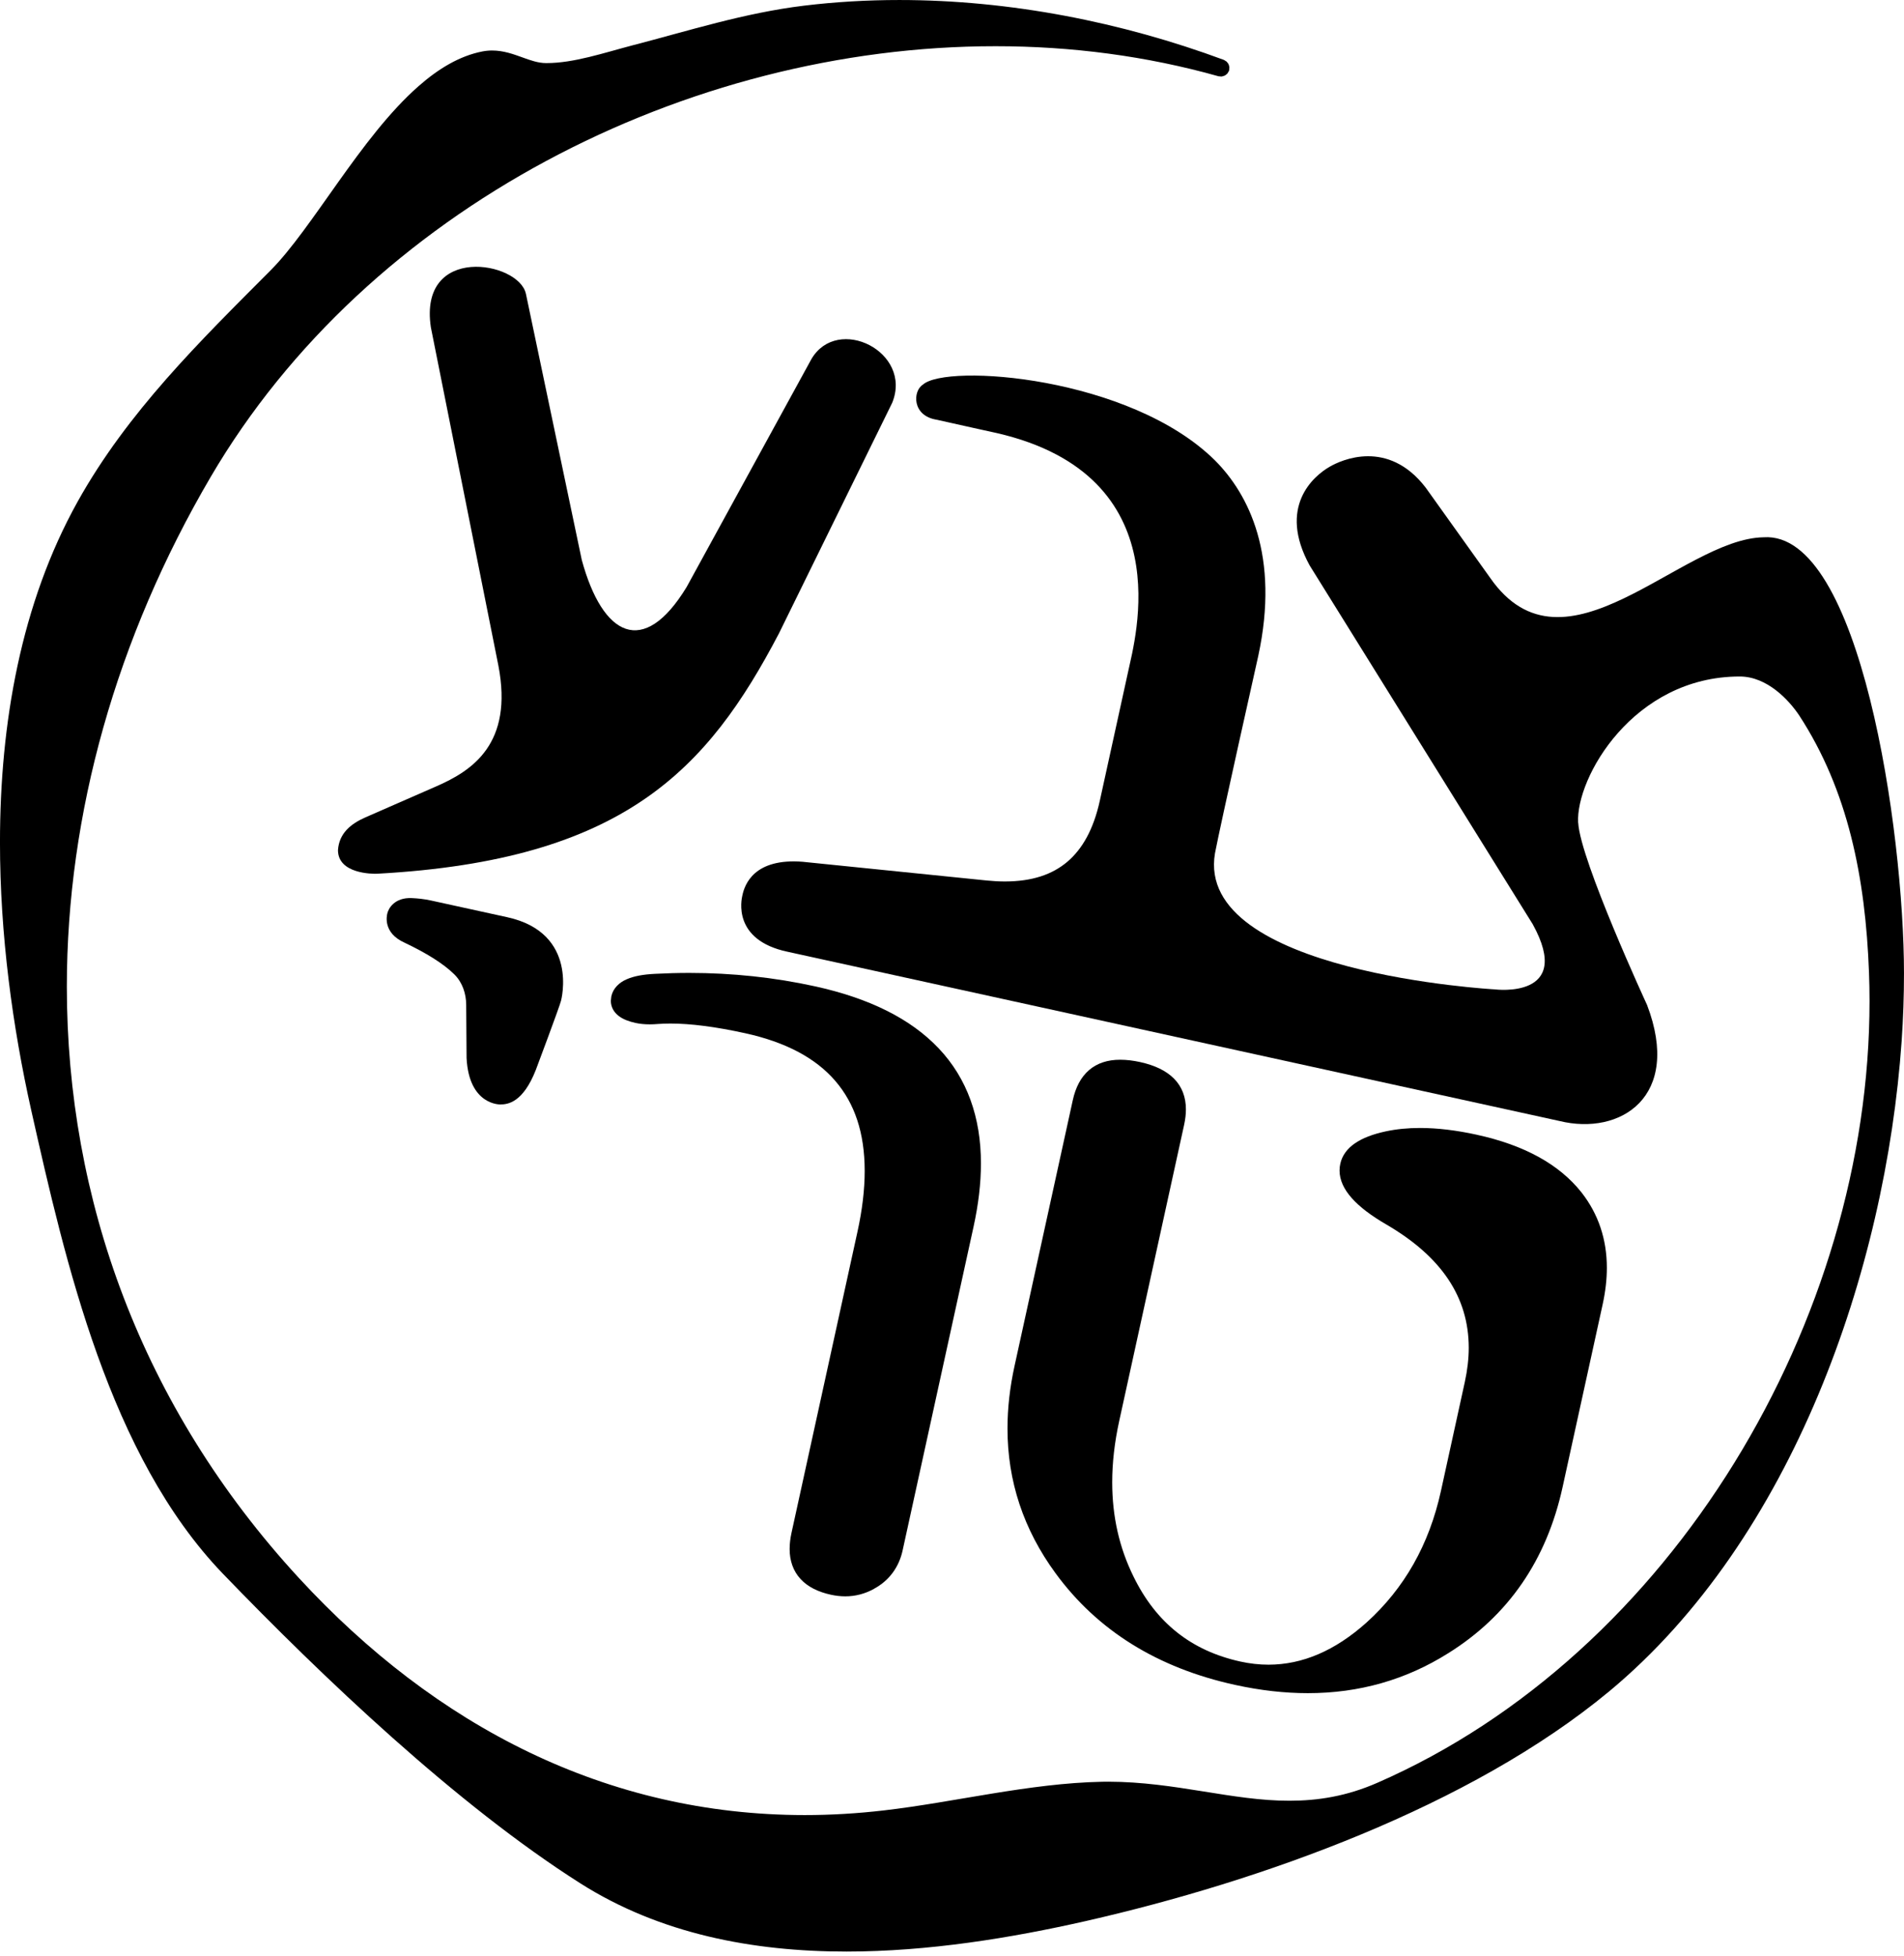 <?xml version="1.0" encoding="UTF-8"?>
<svg id="SVGDoc" width="148" height="152" xmlns="http://www.w3.org/2000/svg" version="1.1" xmlns:xlink="http://www.w3.org/1999/xlink" xmlns:avocode="https://avocode.com/" viewBox="0 0 148 152"><defs></defs><desc>Generated with Avocode.</desc><g><g><title>Group 52</title><g><title>Group 54</title><g><title>Path 33</title><path d="M60.548,49.233v0l8.804,-17.926c1.612,-3.959 -4.247,-6.871 -6.28,-3.398l-9.703,17.723c-3.36,5.519 -6.525,3.823 -8.145,-2.103l-4.347,-20.71v0l-0.002,0.001c-0.558,-2.518 -8.361,-3.87 -7.382,2.625l5.246,26.279c1.177,6.097 -2.036,8.178 -4.833,9.397l-5.491,2.403c-1.144,0.501 -2.056,1.24 -2.143,2.551c0,1.833 2.646,1.856 3.065,1.833c19.175,-1.049 25.68,-8.117 31.212,-18.676" fill="#000000" fill-opacity="1"></path></g><g><title>Path 34</title><path d="M114.808,88.198c-1.6,-0.351 -3.078,-0.529 -4.427,-0.529c-0.951,0 -1.843,0.088 -2.672,0.266c-0.999,0.215 -1.795,0.518 -2.394,0.931c-0.596,0.408 -0.994,0.949 -1.132,1.585c-0.04,0.172 -0.058,0.348 -0.058,0.523c0,0.739 0.338,1.46 0.952,2.149c0.613,0.691 1.51,1.367 2.684,2.048c4.314,2.514 6.398,5.669 6.406,9.571c0,0.854 -0.103,1.743 -0.306,2.674l-1.858,8.479c-0.914,4.159 -2.837,7.552 -5.784,10.216c-2.457,2.196 -4.983,3.27 -7.617,3.273c-0.721,0 -1.455,-0.083 -2.196,-0.246c-3.813,-0.842 -6.548,-3.017 -8.298,-6.606c-1.101,-2.226 -1.653,-4.657 -1.655,-7.314c0,-1.527 0.182,-3.127 0.551,-4.805l5.038,-22.984c0.092,-0.421 0.14,-0.822 0.14,-1.202c0.003,-0.944 -0.305,-1.768 -0.921,-2.389c-0.614,-0.621 -1.5,-1.042 -2.639,-1.292c-0.551,-0.12 -1.064,-0.18 -1.543,-0.18c-0.967,-0.003 -1.795,0.26 -2.426,0.806c-0.634,0.544 -1.05,1.345 -1.269,2.359l-4.519,20.618c-0.368,1.673 -0.551,3.3 -0.551,4.875c-0.002,4.092 1.245,7.848 3.721,11.233c3.263,4.472 7.943,7.379 13.974,8.699c1.951,0.428 3.836,0.641 5.649,0.641c3.984,0.003 7.632,-1.037 10.919,-3.107c4.672,-2.914 7.647,-7.244 8.886,-12.913l3.115,-14.202c0.215,-0.987 0.325,-1.933 0.325,-2.837c0,-2.214 -0.659,-4.185 -1.973,-5.862c-1.736,-2.191 -4.46,-3.676 -8.123,-4.477" fill="#000000" fill-opacity="1"></path></g><g><title>Path 35</title><path d="M36.267,82.23c0.185,3.689 2.621,3.611 2.621,3.611c0.591,0.003 1.768,-0.15 2.763,-2.687c0,0 1.87,-4.973 1.96,-5.383c0,0 1.414,-5.266 -4.197,-6.486l-5.895,-1.291c-0.571,-0.126 -1.07,-0.17 -1.506,-0.191c-1.35,-0.062 -1.828,0.817 -1.91,1.207c-0.031,0.143 -0.366,1.495 1.352,2.262l0.004,0.002c1.624,0.773 2.989,1.597 3.86,2.462c0.621,0.613 0.914,1.487 0.919,2.359z" fill="#000000" fill-opacity="1"></path></g><g><title>Path 36</title><path d="M71.73,29.902v0l0.003,-0.003v0h0.002v0z" fill="#000000" fill-opacity="1"></path></g><g><title>Path 37</title><path d="M122.676,63.948c0.163,2.932 5.353,14.165 5.353,14.165c2.719,7.137 -2.068,10.174 -6.808,9.014l-60.008,-13.155c-4.317,-0.916 -3.573,-4.087 -3.508,-4.374c0.175,-0.842 0.901,-2.932 4.737,-2.614l0.005,0.002v0l14.265,1.45c0.493,0.05 0.964,0.075 1.412,0.075c2.1,-0.005 3.656,-0.533 4.837,-1.527c1.179,-1.002 2.043,-2.537 2.529,-4.748l2.218,-10.111c0.493,-2.367 4.187,-15.149 -10.231,-18.467c0,0 -3.15,-0.691 -4.657,-1.034c-1.946,-0.298 -1.871,-2.234 -1.089,-2.724c1.826,-1.673 16.108,-0.646 22.706,5.879c2.636,2.637 5.05,7.432 3.368,15.206c0,0 -2.955,13.178 -3.363,15.332c-1.585,9.302 21.769,10.582 21.769,10.582v0c0,0 6.154,0.781 2.929,-5.068l-17.34,-27.886c-2.486,-4.54 0.271,-6.931 1.563,-7.672c0.886,-0.518 4.527,-2.191 7.459,1.628l5.001,6.998c5.801,8.363 14.869,-3.042 21.264,-3.14c7.517,-0.516 10.912,22.829 10.912,33.891c0,1.746 -0.06,3.501 -0.182,5.268c-1.245,17.811 -8.478,38.687 -22.718,50.527c-10.825,8.979 -27.126,14.773 -40.652,17.854c-5.857,1.329 -12.277,2.379 -18.65,2.381c-7.271,0 -14.495,-1.372 -20.692,-5.306c-9.593,-6.089 -20.037,-16.025 -27.796,-24.078c-8.796,-9.16 -12.217,-24.153 -14.876,-35.984c-1.458,-6.51 -2.434,-13.669 -2.434,-20.836c0,-9.277 1.636,-18.574 6.022,-26.464c3.904,-7.008 9.517,-12.482 15.018,-18.006c1.587,-1.587 3.353,-4.182 5.258,-6.861c1.908,-2.679 3.964,-5.454 6.25,-7.459c1.522,-1.335 3.163,-2.341 4.955,-2.689c0.26,-0.05 0.513,-0.072 0.756,-0.072c0.888,0.002 1.642,0.283 2.316,0.523c0.673,0.248 1.27,0.451 1.848,0.453h0.07c2.1,0.005 4.454,-0.796 6.645,-1.37c4.407,-1.14 8.701,-2.524 13.349,-3.09c2.454,-0.298 4.935,-0.441 7.424,-0.441c8.591,0.002 17.262,1.705 25.222,4.654c0.035,0.013 0.06,0.038 0.09,0.055c0.04,0.023 0.08,0.043 0.113,0.07c0.035,0.03 0.057,0.062 0.082,0.097c0.028,0.035 0.055,0.065 0.075,0.103c0.02,0.04 0.028,0.08 0.04,0.123c0.013,0.04 0.026,0.08 0.03,0.123c0.002,0.045 -0.005,0.087 -0.01,0.133c-0.006,0.035 0,0.07 -0.008,0.105c-0.003,0.01 -0.01,0.015 -0.013,0.025c-0.005,0.008 -0.002,0.018 -0.005,0.028c-0.012,0.035 -0.038,0.06 -0.057,0.09c-0.02,0.04 -0.04,0.08 -0.067,0.113c-0.03,0.033 -0.065,0.055 -0.098,0.082c-0.035,0.028 -0.065,0.055 -0.105,0.075c-0.038,0.018 -0.077,0.028 -0.12,0.038c-0.04,0.013 -0.08,0.028 -0.123,0.033c-0.045,0.003 -0.088,-0.005 -0.133,-0.013c-0.035,-0.002 -0.07,0.003 -0.108,-0.007c-5.594,-1.577 -11.435,-2.336 -17.325,-2.336c-23.998,-0.008 -48.792,12.615 -61.016,33.482c-7.334,12.51 -11.178,26.177 -11.178,39.616c0.003,16.486 5.774,32.627 18.016,45.932c10.664,11.583 23.983,18.446 39.339,18.451c2.018,0 4.071,-0.12 6.159,-0.363c5.479,-0.633 11.286,-2.113 16.955,-2.226c0.165,-0.002 0.33,-0.005 0.493,-0.005c5.208,0.01 9.63,1.49 14.084,1.48c2.208,-0.003 4.427,-0.348 6.814,-1.392c22.976,-10.036 38.278,-36.022 38.265,-60.763c0,-0.737 -0.013,-1.47 -0.041,-2.201c-0.275,-7.399 -1.632,-14.182 -5.433,-20.009c-0.783,-1.167 -2.474,-3.014 -4.617,-3.014c-8.261,0 -12.755,7.867 -12.56,11.37" fill="#000000" fill-opacity="1"></path></g><g><title>Path 38</title><path d="M76.249,90.439v0v-0.013c0.003,-3.596 -1.086,-6.62 -3.273,-8.934c-2.186,-2.318 -5.414,-3.909 -9.625,-4.832l-0.07,0.323v0l0.07,-0.323c-3.163,-0.693 -6.42,-1.042 -9.768,-1.042c-0.889,0 -1.783,0.025 -2.682,0.072c-0.884,0.045 -1.605,0.168 -2.186,0.421c-0.58,0.248 -1.059,0.699 -1.194,1.325l-0.005,0.033v0l-0.03,0.28v0l-0.003,0.03v0v0.021c0,0.473 0.248,0.891 0.609,1.162v0.002v0h0.002c0.353,0.268 0.789,0.426 1.305,0.541c0.341,0.074 0.711,0.11 1.111,0.11c0.201,0 0.408,-0.01 0.626,-0.028c0.306,-0.023 0.634,-0.035 0.982,-0.035c1.568,0 3.508,0.248 5.799,0.751c3.18,0.696 5.489,1.943 7.004,3.699c1.514,1.755 2.291,4.049 2.293,7.001c0,1.437 -0.185,3.025 -0.568,4.76l-5.118,23.357c-0.097,0.441 -0.148,0.859 -0.148,1.262v0.013c-0.002,0.899 0.275,1.712 0.847,2.329c0.568,0.618 1.375,1.006 2.354,1.221c0.378,0.083 0.754,0.126 1.121,0.126c0.786,0.002 1.543,-0.198 2.237,-0.583l0.017,-0.015c1.162,-0.629 1.931,-1.678 2.211,-2.995v-0.002v0l5.501,-25.098c0.386,-1.755 0.581,-3.4 0.581,-4.937" fill="#000000" fill-opacity="1"></path></g></g></g></g></svg>